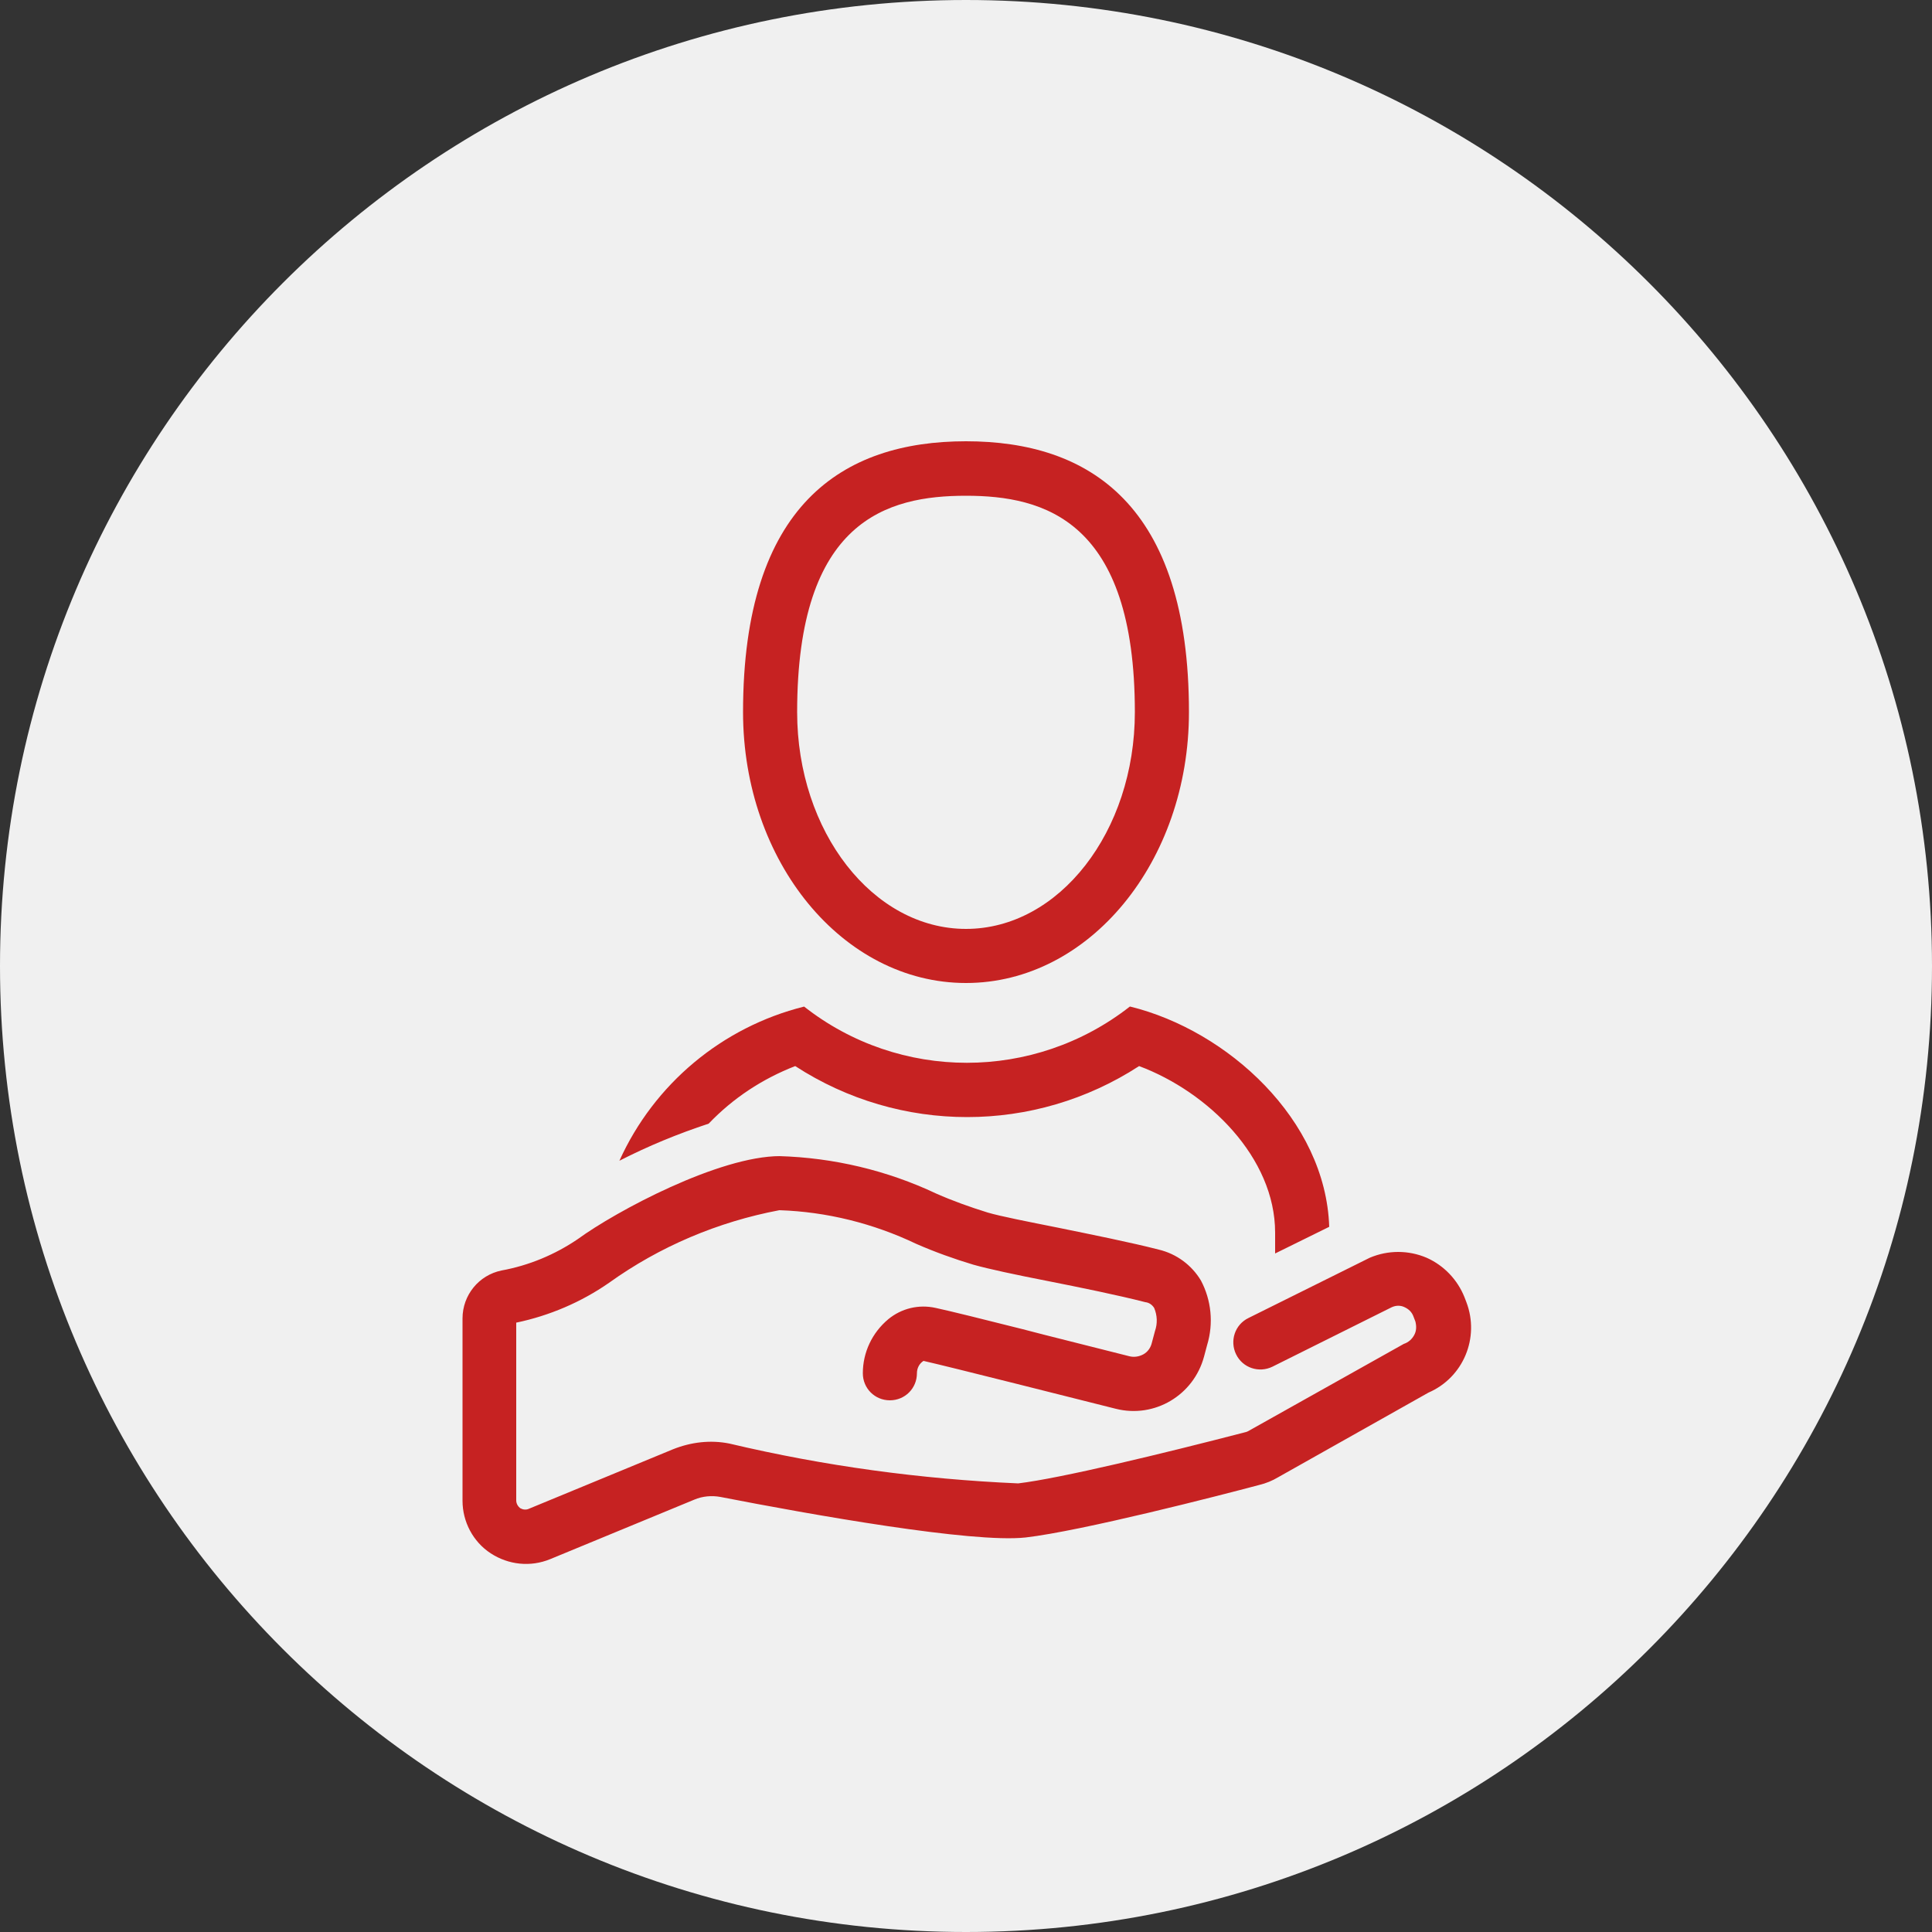 <svg height="50" viewBox="0 0 50 50" width="50" xmlns="http://www.w3.org/2000/svg"><rect x="0" y="0" width="50" height="50" fill="#333333" stroke="none"/><g fill-rule="evenodd"><path d="m25 0c13.81 0 25 11.19 25 25 0 13.81-11.19 25-25 25-13.81 0-25-11.19-25-25 0-13.81 11.19-25 25-25z" fill="#f0f0f0"/><path d="m25 25.44c3.19 0 5.77-3.14 5.77-7.01 0-5.37-2.58-7.01-5.77-7.01s-5.77 1.64-5.77 7.01c0 3.87 2.58 7.01 5.77 7.01zm-4.84 4.48c1.41.04 2.8.37 4.07.97.43.19.88.35 1.33.49.34.1 1.06.24 1.81.39.88.18 1.88.38 2.62.57.46.11.85.4 1.09.8.27.51.33 1.11.16 1.67l-.08.3c-.27 1-1.28 1.6-2.28 1.35s-4.31-1.09-4.98-1.24c-.11.07-.17.19-.17.32 0 .39-.31.7-.7.7s-.7-.31-.7-.7c0-.54.24-1.05.66-1.4.34-.28.79-.39 1.23-.29.33.07 1.26.3 2.25.55l.54.14c.91.23 1.78.45 2.22.56.12.03.25.01.36-.05s.19-.17.22-.3l.08-.3c.07-.2.06-.41-.02-.6-.05-.08-.13-.14-.23-.15-.7-.18-1.68-.38-2.54-.55-.82-.16-1.52-.31-1.91-.42-.5-.15-1-.33-1.48-.54-1.11-.53-2.32-.83-3.54-.87-1.59.3-3.1.94-4.41 1.88-.72.5-1.54.85-2.4 1.03v4.6c0 .08.04.15.1.2.07.04.15.05.22.02l3.73-1.54c.47-.19.98-.25 1.47-.15 2.45.58 4.95.92 7.47 1.03 1.09-.13 3.74-.77 5.86-1.32.06-.01.11-.04.16-.07l3.96-2.22c.12-.04.21-.12.27-.23s.06-.23.03-.35l-.05-.13c-.04-.11-.12-.19-.23-.24-.1-.05-.22-.05-.33 0l-3.09 1.54c-.35.17-.77.03-.94-.32s-.03-.77.32-.94l3.14-1.56c.47-.2 1-.2 1.47 0 .45.2.8.57.98 1.02l.05.13c.35.92-.08 1.95-.98 2.34l-3.89 2.19c-.15.09-.32.16-.49.2-1.05.28-4.59 1.19-6.05 1.36-1.38.15-5.54-.59-7.9-1.05-.22-.04-.46-.02-.67.07l-3.73 1.54c-.51.21-1.08.15-1.54-.15s-.73-.82-.73-1.36v-4.72c0-.6.42-1.12 1.01-1.24.71-.13 1.38-.41 1.97-.81 1-.73 3.66-2.15 5.24-2.15zm9.09-3.87c2.52.62 5.06 2.93 5.15 5.7l-1.4.69v-.54c0-1.94-1.73-3.64-3.52-4.31-2.71 1.76-6.19 1.76-8.9 0-.85.33-1.61.83-2.24 1.49-.79.26-1.57.58-2.31.96.9-1.99 2.66-3.46 4.78-3.99 2.47 1.94 5.95 1.94 8.43 0zm-4.25-13.22c2.03 0 4.37.64 4.37 5.6 0 3.09-1.96 5.61-4.37 5.61s-4.37-2.52-4.37-5.61c0-4.97 2.33-5.6 4.37-5.6z" fill="#c62222"/></g></svg>